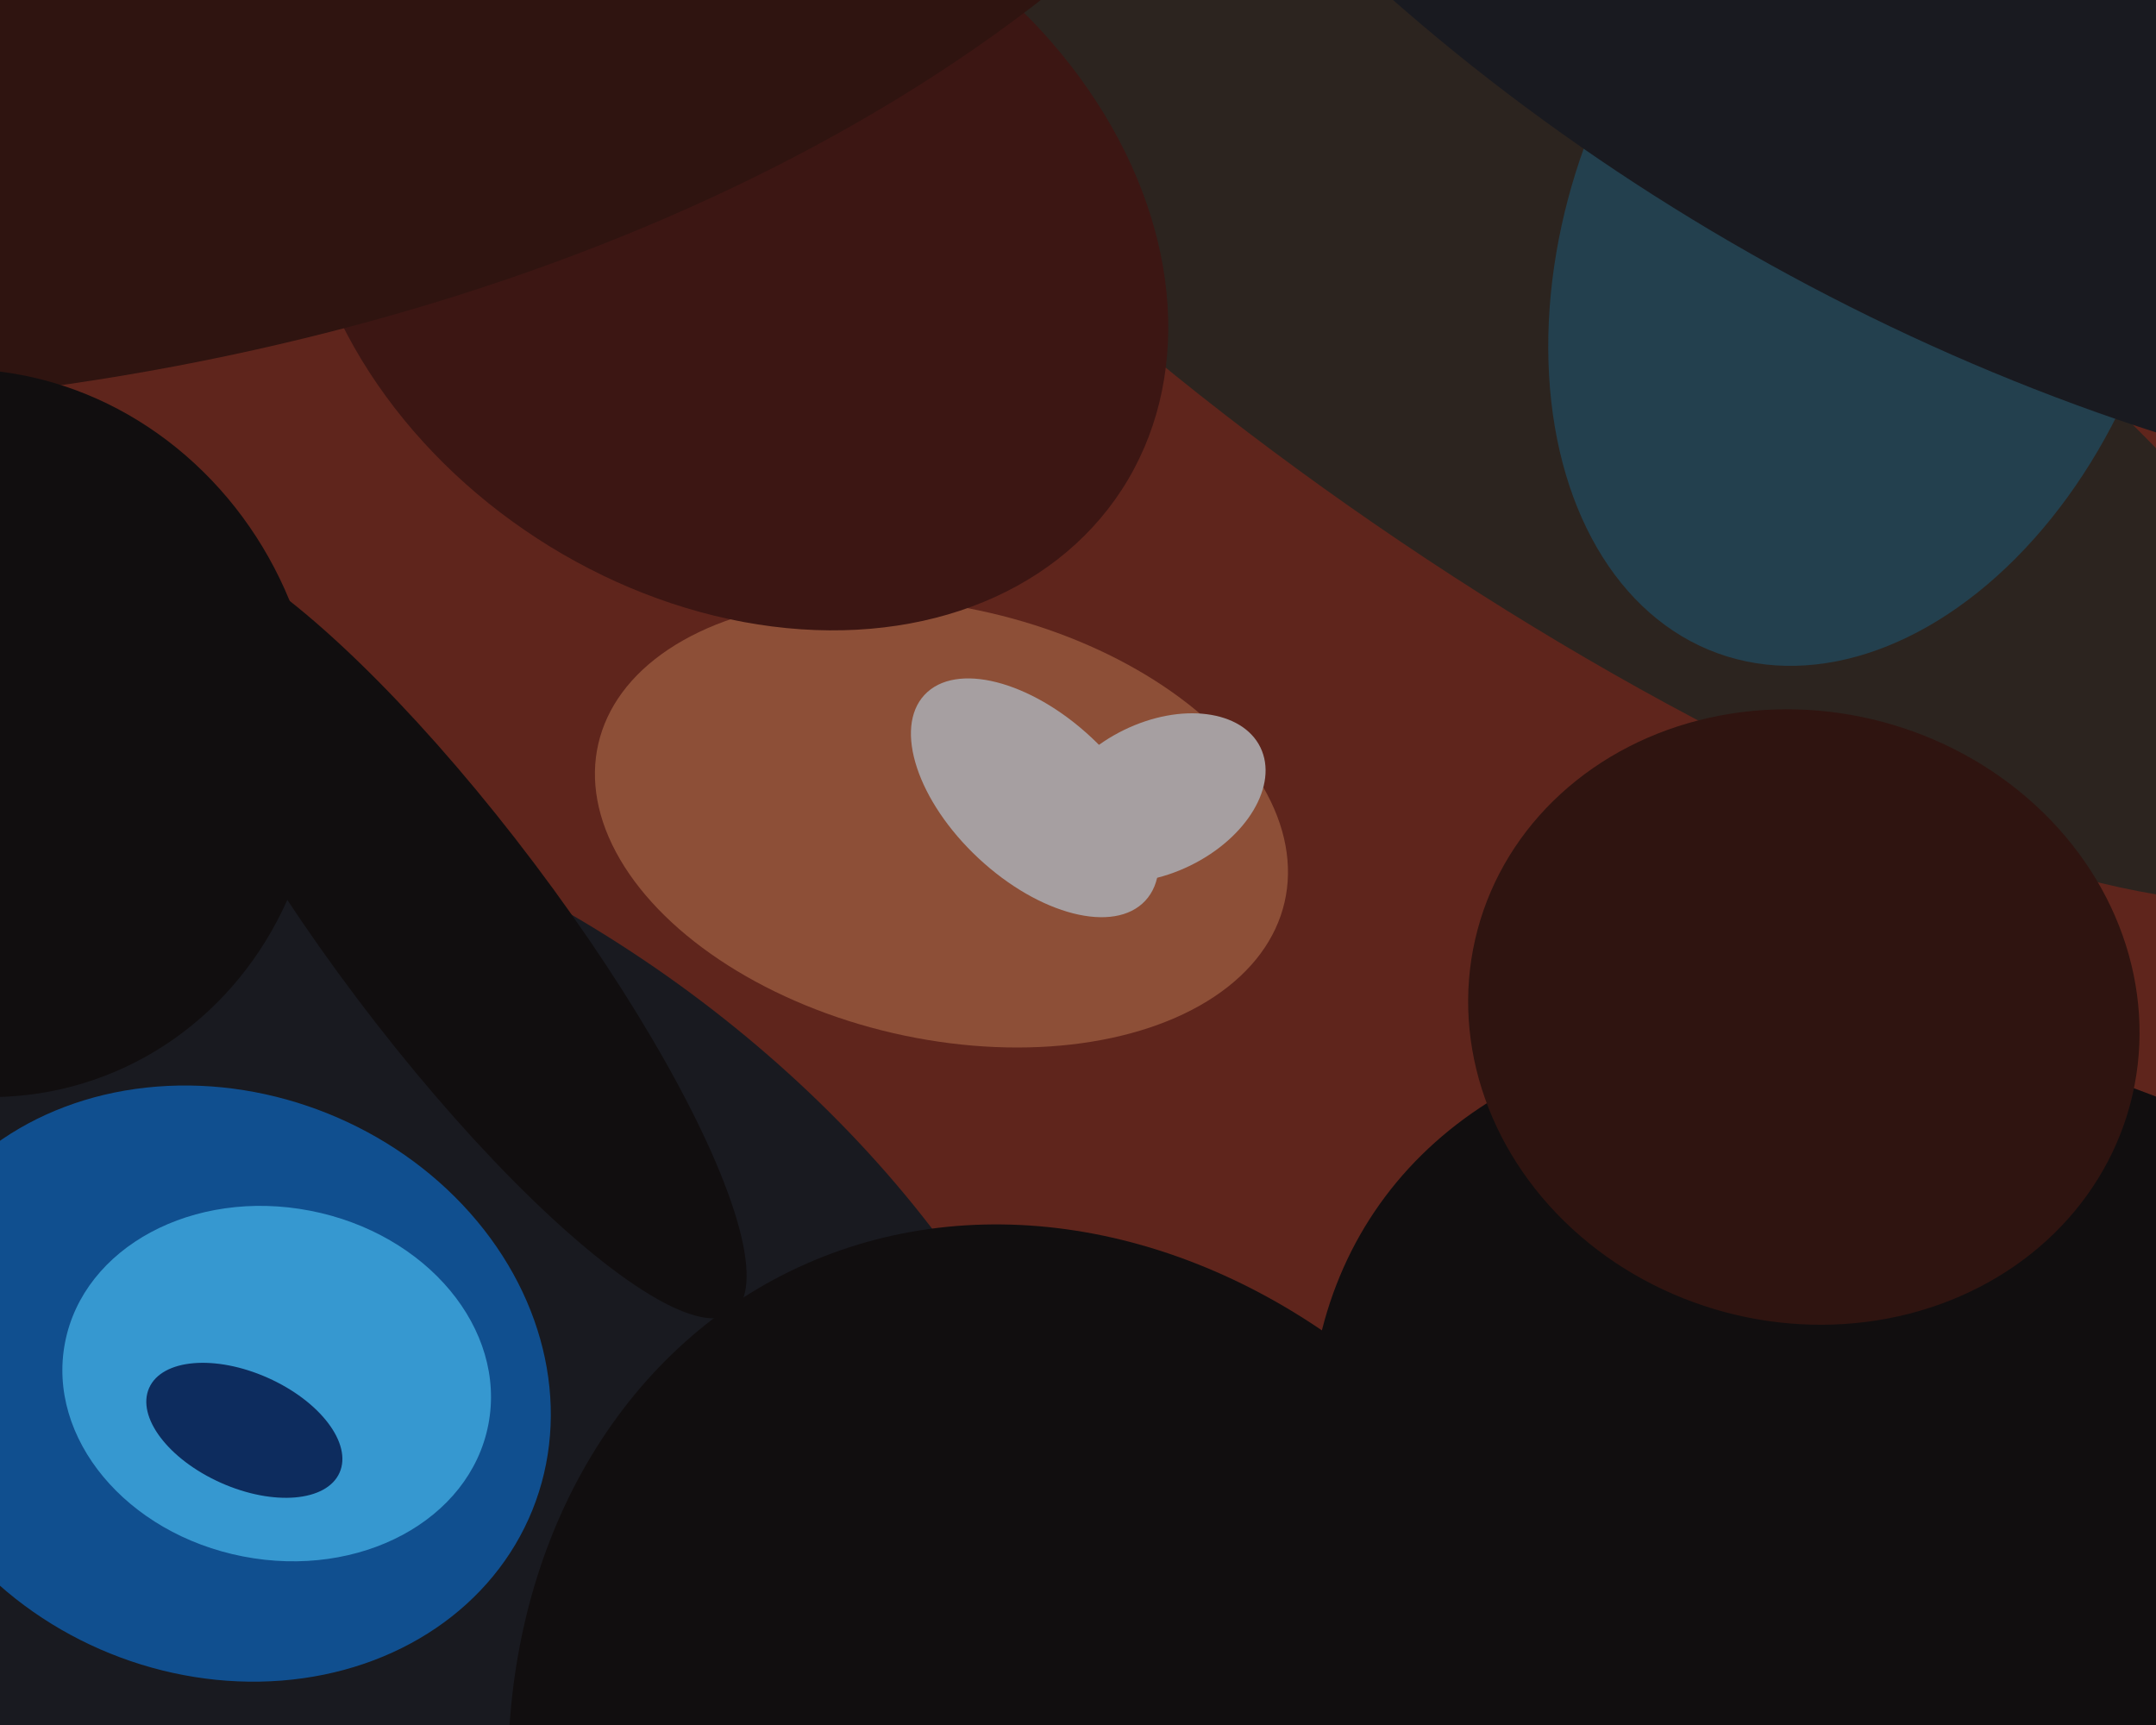 <svg xmlns="http://www.w3.org/2000/svg" width="600px" height="480px">
  <rect width="600" height="480" fill="rgb(95,37,28)"/>
  <ellipse cx="433" cy="87" rx="270" ry="77" transform="rotate(34,433,87)" fill="rgb(44,36,31)"/>
  <ellipse cx="519" cy="69" rx="120" ry="83" transform="rotate(110,519,69)" fill="rgb(35,64,78)"/>
  <ellipse cx="87" cy="404" rx="244" ry="165" transform="rotate(34,87,404)" fill="rgb(25,26,32)"/>
  <ellipse cx="262" cy="229" rx="60" ry="98" transform="rotate(103,262,229)" fill="rgb(141,79,55)"/>
  <ellipse cx="61" cy="385" rx="94" ry="81" transform="rotate(22,61,385)" fill="rgb(16,79,143)"/>
  <ellipse cx="204" cy="66" rx="129" ry="100" transform="rotate(33,204,66)" fill="rgb(60,22,19)"/>
  <ellipse cx="77" cy="385" rx="60" ry="49" transform="rotate(11,77,385)" fill="rgb(54,152,208)"/>
  <ellipse cx="-64" cy="-172" rx="286" ry="461" transform="rotate(87,-64,-172)" fill="rgb(47,20,16)"/>
  <ellipse cx="610" cy="-138" rx="387" ry="242" transform="rotate(29,610,-138)" fill="rgb(25,26,32)"/>
  <ellipse cx="322" cy="222" rx="21" ry="32" transform="rotate(64,322,222)" fill="rgb(166,159,161)"/>
  <ellipse cx="288" cy="222" rx="42" ry="23" transform="rotate(43,288,222)" fill="rgb(166,159,161)"/>
  <ellipse cx="301" cy="520" rx="185" ry="153" transform="rotate(64,301,520)" fill="rgb(17,14,15)"/>
  <ellipse cx="68" cy="398" rx="16" ry="29" transform="rotate(114,68,398)" fill="rgb(13,44,94)"/>
  <ellipse cx="584" cy="473" rx="157" ry="243" transform="rotate(124,584,473)" fill="rgb(17,14,15)"/>
  <ellipse cx="502" cy="283" rx="94" ry="85" transform="rotate(15,502,283)" fill="rgb(47,20,16)"/>
  <ellipse cx="-7" cy="204" rx="102" ry="95" transform="rotate(71,-7,204)" fill="rgb(17,14,15)"/>
  <ellipse cx="124" cy="259" rx="31" ry="133" transform="rotate(143,124,259)" fill="rgb(17,14,15)"/>
</svg>
